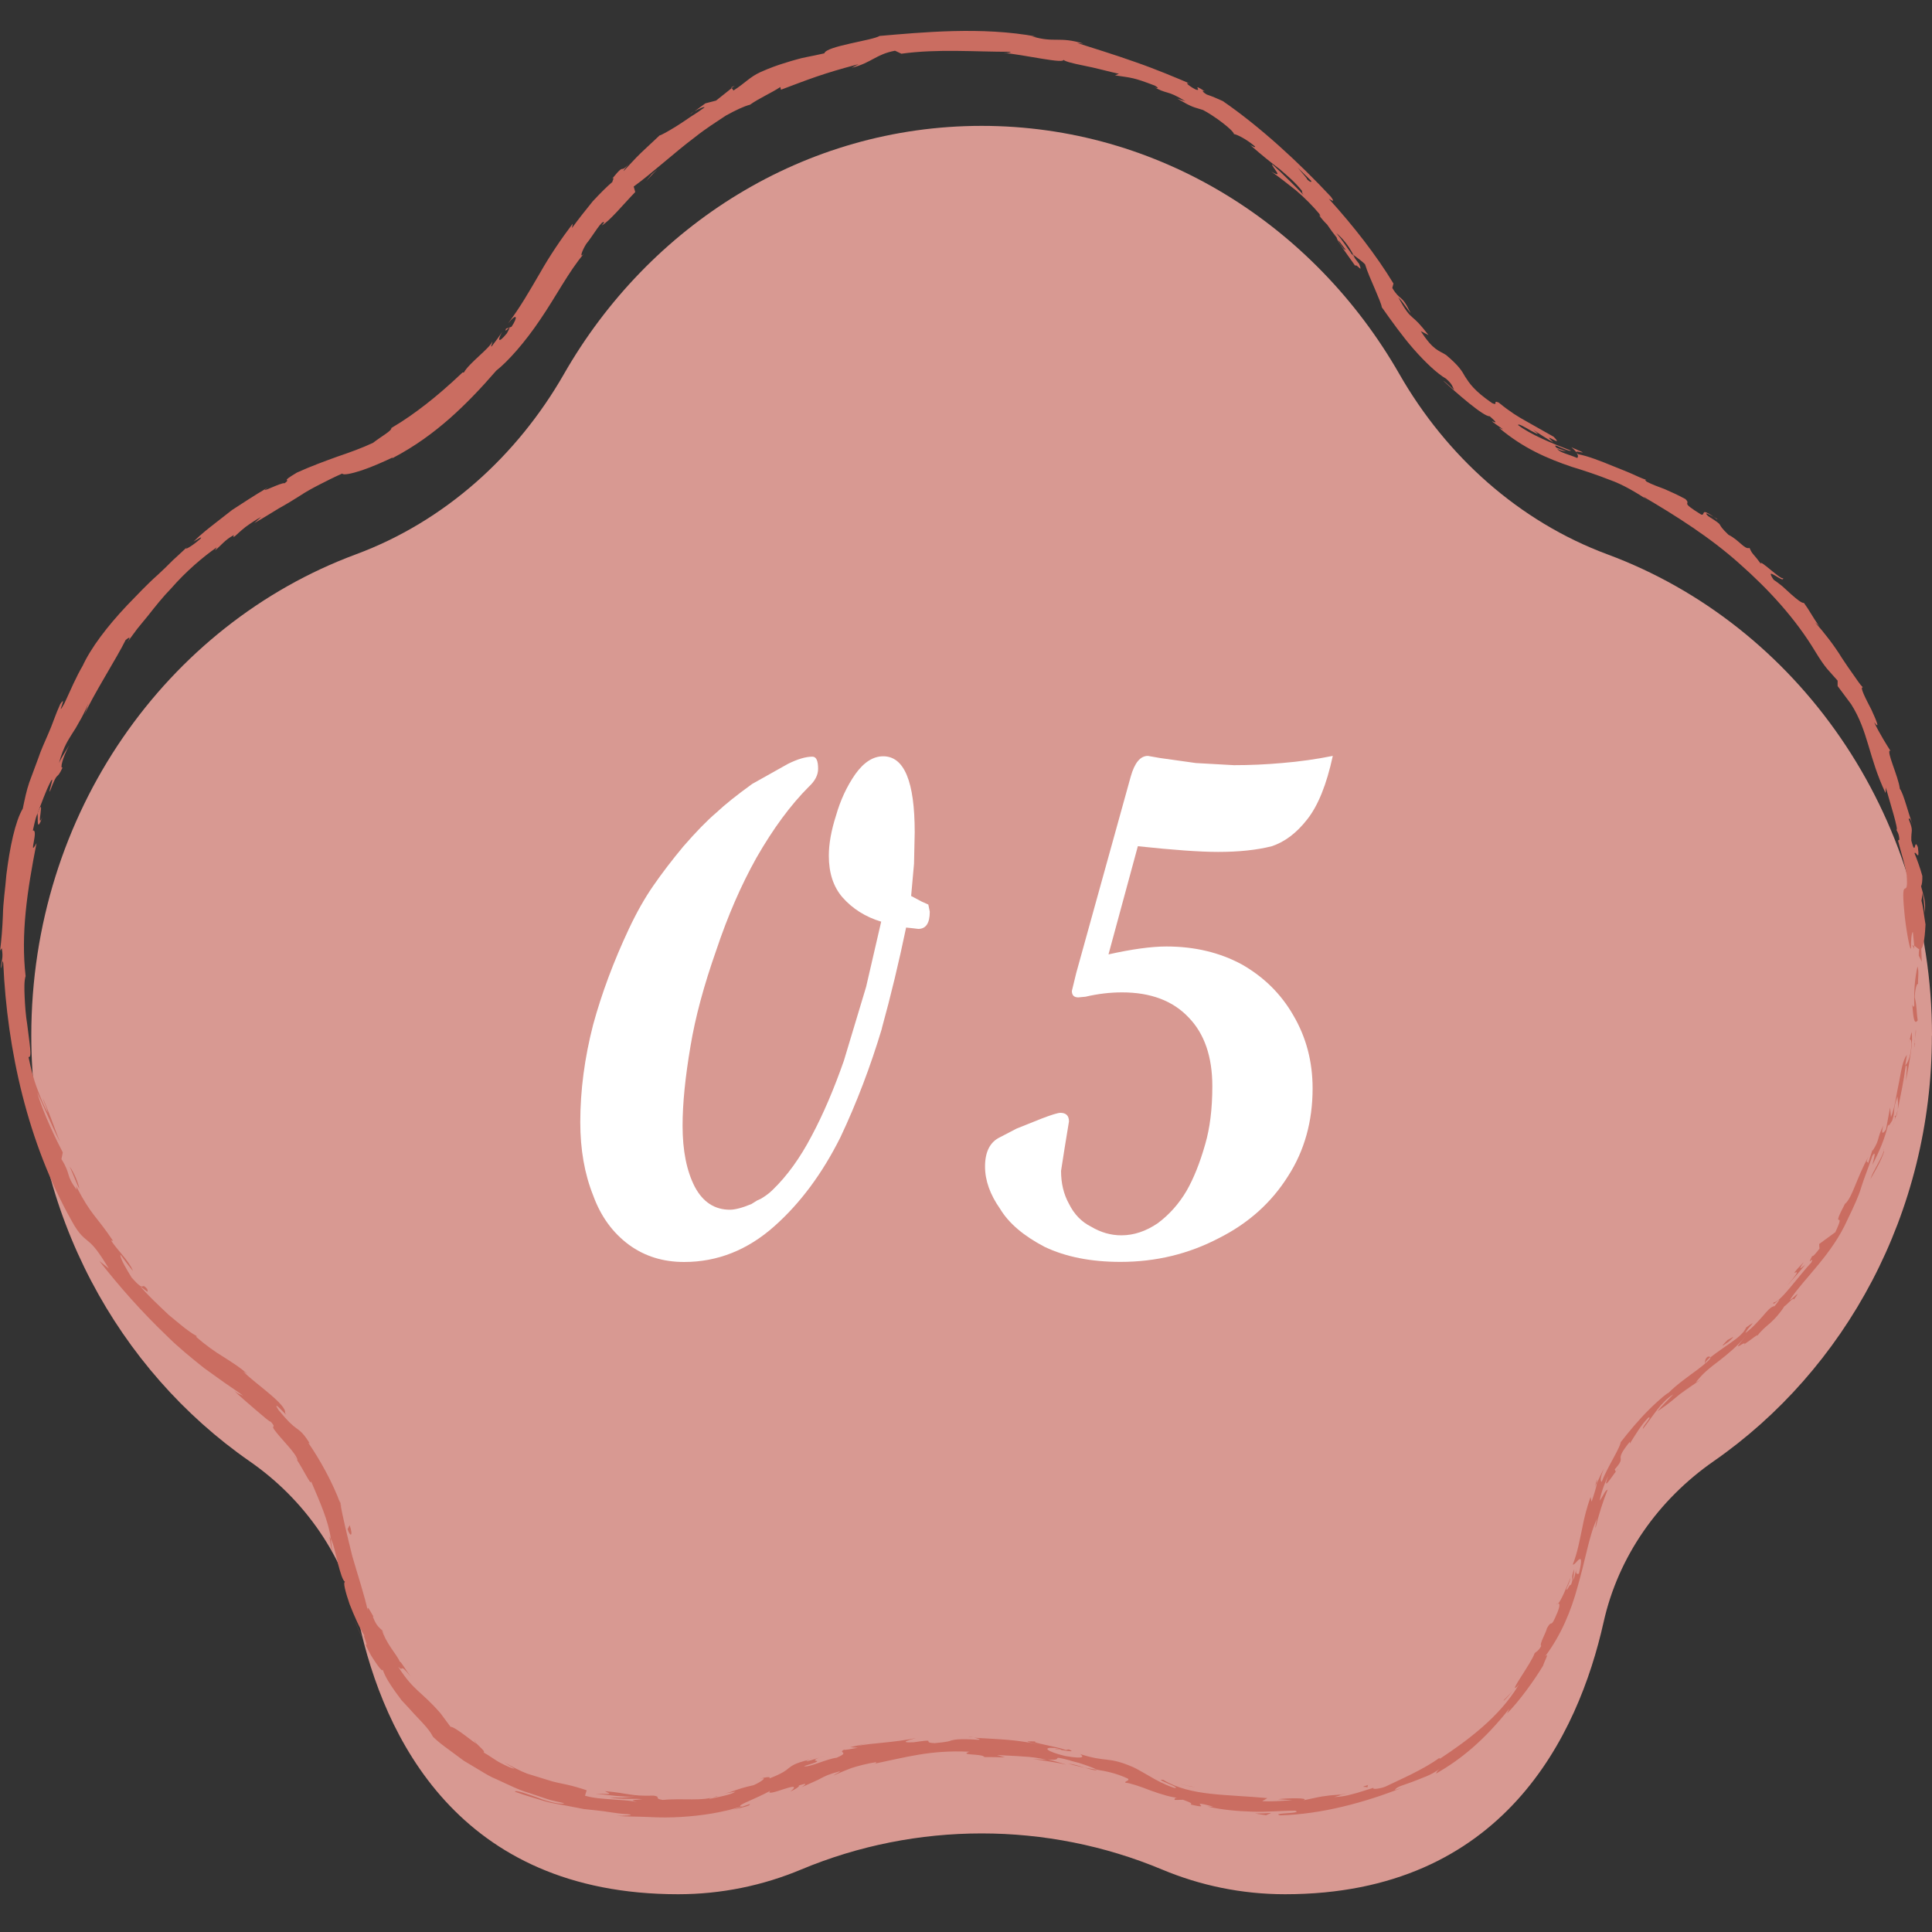 <?xml version="1.0" encoding="UTF-8"?><svg id="_レイヤー_1" xmlns="http://www.w3.org/2000/svg" viewBox="0 0 200 200"><rect x="0" y="0" width="200" height="200" fill="#333333" stroke="none"/><defs><style>.cls-1{fill:none;}.cls-2{fill:#fff;}.cls-3{fill:#ca6d61;}.cls-4{fill:#d89992;}</style></defs><g><path class="cls-4" d="M200,107.2c0-23-14.02-42.55-33.59-49.81-9.17-3.4-16.69-10.18-21.55-18.67-8.81-15.39-24.87-25.69-43.24-25.69s-34.43,10.3-43.24,25.69c-4.86,8.49-12.37,15.27-21.55,18.67C17.26,64.65,3.24,84.2,3.24,107.2c0,18.41,8.98,34.61,22.6,44.07,5.75,3.99,9.84,9.9,11.34,16.75,2.54,11.65,10.2,28.07,33.02,28.07,4.5,0,8.8-.91,12.74-2.56,11.9-4.98,25.45-4.98,37.35,0,3.94,1.65,8.24,2.56,12.74,2.56,22.63,0,30.36-16.5,32.97-28.15,1.52-6.82,5.66-12.68,11.39-16.67,13.62-9.46,22.6-25.66,22.6-44.07Z"/><g><path class="cls-1" d="M198.23,98.2c0-23-14.02-42.55-33.59-49.81-9.17-3.4-16.69-10.18-21.55-18.67-8.81-15.39-24.87-25.69-43.24-25.69s-34.43,10.3-43.24,25.69c-4.86,8.49-12.37,15.27-21.55,18.67C15.49,55.65,1.47,75.2,1.47,98.2c0,18.41,8.98,34.61,22.6,44.07,5.75,3.99,9.84,9.9,11.34,16.75,2.54,11.65,10.2,28.07,33.02,28.07,4.5,0,8.8-.91,12.74-2.56,11.9-4.98,25.45-4.98,37.35,0,3.94,1.65,8.24,2.56,12.74,2.56,22.63,0,30.36-16.5,32.97-28.15,1.52-6.82,5.66-12.68,11.39-16.67,13.62-9.46,22.6-25.66,22.6-44.07Z"/><g><path class="cls-3" d="M198.89,98.2c-.09-.31-.27-.14-.26,.73l.31,.63-.05-1.36Z"/><path class="cls-3" d="M197.96,104c.09,1.03,.15,2.23,.56,1.62-.16-1.04-.05-1.28-.31-2.4,.04-.87,.24-1.5,.35-1.35-.05-.31,.12-1.35-.06-1.82-.26,1.12-.39,2.53-.33,4.04-.1,.31-.16,0-.21-.09Z"/><path class="cls-3" d="M156.61,175.03c.13-.13,.23-.27,.35-.41-.1,.1-.21,.26-.35,.41Z"/><path class="cls-3" d="M109.24,181.06c.4,.06,.57,.08,.59,.05-.37-.07-.68-.09-.59-.05Z"/><path class="cls-3" d="M100.25,179.8c.2,.01,.36,.02,.54,.04-.2-.04-.41-.06-.54-.04Z"/><path class="cls-3" d="M156.61,175.03l-.96,.99c.02,.14,.51-.49,.96-.99Z"/><path class="cls-3" d="M196.29,115.62c.08-.29,.14-.53,.17-.75-.07,.23-.13,.46-.2,.69,.01,.02,.02,.03,.03,.06Z"/><path class="cls-3" d="M165.11,153.9c.05-.14,.11-.27,.18-.4,.02-.13,.03-.26,.03-.38-.07,.26-.15,.52-.21,.78Z"/><path class="cls-3" d="M176.79,140.44c-.32,.22-.27,.53-.32,.72,.11-.23,.31-.44,.58-.67-.03-.05-.11-.07-.26-.05Z"/><path class="cls-3" d="M193.85,118.96l.15-.47c-.04,.12-.11,.33-.15,.47Z"/><path class="cls-3" d="M161.27,165.97s-.11,.06-.15,.11c.03,.01,.09-.03,.15-.11Z"/><path class="cls-3" d="M195.68,77.68s-.03,.02-.05,.02c.06,.09,.09,.11,.05-.02Z"/><path class="cls-3" d="M198.16,98.2l-.03-.28c-.05-.03-.11-.06-.16-.06l.18,.34Z"/><path class="cls-3" d="M83.76,182.11s.04-.01,.07-.02c.41-.17,.17-.09-.07,.02Z"/><path class="cls-3" d="M4.37,84.61c-.68,1.55,.41-2.71-.52-.35,.17-.19-.18,2.31,.52,.35Z"/><path class="cls-3" d="M196.11,116.04c-.08,.23-.16,.46-.24,.7,.12-.31,.19-.53,.24-.7Z"/><path class="cls-3" d="M3.85,84.26h0s-.09,.25-.09,.25c.04-.1,.06-.16,.1-.25Z"/><path class="cls-3" d="M49.06,180.1c.03,.08,.12,.21,.22,.33,0-.03-.04-.11-.22-.33Z"/><path class="cls-3" d="M74.93,185.63l-.67,.09c.27-.03,.48-.06,.67-.09Z"/><path class="cls-3" d="M39.91,169.54c-.14-.34-.16-.47-.42-.91,0,.05,.02,.09,.04,.15,.12,.15,.24,.36,.38,.75Z"/><path class="cls-3" d="M35.15,155.29c.01,.09,.03,.19,.04,.29,.06,.14,.12,.31,.18,.46l-.22-.75Z"/><path class="cls-3" d="M162.66,46.3c.26,.2,.41,.37,.52,.51-.13-.27,1.89,.51-.52-.51Z"/><path class="cls-3" d="M196.14,115.57c.04,.11,.03,.24-.04,.47,.05-.17,.1-.33,.15-.49-.02-.06-.06-.08-.12,.02Z"/><path class="cls-3" d="M37.68,169.95c-.37-.75-.69-1.51-.98-2.29,.23,.66,.57,1.49,.98,2.29Z"/><path class="cls-3" d="M71.4,11.87l.45-.34c-.19,.11-.35,.23-.45,.34Z"/><path class="cls-3" d="M34.37,160.7c0-.45-.06-.92-.14-1.39-.04-.09-.09-.19-.13-.25l.27,1.64Z"/><path class="cls-3" d="M163.19,46.82h0s0,0,0,0Z"/><path class="cls-3" d="M177.74,53.75c-1.91-1.4-1.1-.36-1.63-.48-2.38-1.47-.94-.93-1.64-1.61-.77-.42-1.49-.74-2.15-1.03-.68-.25-1.31-.48-1.88-.78-.06-.1-.27-.23,.02-.16-.45-.15-.97-.38-1.55-.65-.58-.26-1.23-.5-1.88-.77-.65-.27-1.31-.53-1.95-.76-.61-.22-1.19-.39-1.7-.49-.13-.08-.19-.15-.21-.19,.23,.3,.21,.49,.1,.58-.93-.4-1.83-.56-2.06-.95,.55,.29,.65,.2,.94,.26-.34-.12-.68-.22-1.01-.36-.35-.37-.01-.23,.42-.03,.45,.18,.99,.42,1.05,.31-1.92-.73-4.18-1.66-5.45-2.63-.05-.23,.75,.24,1.35,.59,.62,.33,1.04,.55,.21-.1,.68,.44,1.36,.89,2.07,1.29-1.41-1.31,1.29,.7,.04-.58-1.38-.78-2.15-1.21-2.92-1.65-.77-.43-1.54-.89-2.77-1.89-.68-.29,.02,.36-.66,.07-1.89-1.29-2.39-2.1-2.8-2.73-.38-.68-.7-1.18-1.98-2.26-.74-.48-1.32-.45-2.62-2.47l.8,.41c-.94-1.22-1.29-1.51-1.65-1.82-.36-.31-.71-.66-1.48-2.1,.44,.41,1.45,1.97,1.23,1.55-.91-1.92-1.01-1.11-1.85-2.51l.12-.46c-1.78-2.94-4.14-5.96-6.69-8.77,.22,.09,.74,.51,.21-.22-3.29-3.52-7.32-7.24-11.19-9.9-.55-.25-1.1-.49-1.67-.68-.36-.21-.6-.49-.18-.32-1.53-.99-.17,.11-.99-.21-.91-.49-1.11-.82-.5-.57-1.48-.63-3.58-1.52-5.75-2.27-2.16-.77-4.37-1.44-5.98-1.96l.66,.07c-2.53-.78-3.01-.05-5.34-.76l.47,.03c-5.62-1.06-11.92-.44-16.24-.07-.74,.47-5.56,1.05-5.72,1.8-1.58,.36-2.18,.42-2.89,.64-.36,.1-.76,.21-1.34,.4-.58,.18-1.35,.44-2.4,.91-1.12,.52-1.51,1.08-2.78,1.9l-.18-.25-1.62,1.29-1.11,.29-1.15,.84c.48-.3,1.08-.54,1.06-.42-.44,.33-.95,.67-1.47,.99-.5,.35-1,.68-1.46,.97-.92,.57-1.65,.96-1.71,.93l-1.92,1.8c-.63,.6-1.21,1.27-1.81,1.9,0-.17,.6-.81,1.05-1.35-1.79,2.18-.6,.11-2.23,2.13,.28-.21,0,.26,.01,.35-.5,.41-1.24,1.15-2.03,2-.73,.9-1.52,1.89-2.15,2.77,.02-.16,.05-.31,.08-.46-1.18,1.56-2.34,3.26-3.39,5.11-1.06,1.81-2.04,3.55-3.31,5.22,.94-1.15,1.05-.67,.36,.35l-.56,.19c-.33,.75,.88-.94,.08,.49-1,1.21-.93,.6-.47-.17-.35,.53-.73,1.03-1.11,1.53-.14,.02,.1-.35,.08-.51-.33,.75-2.39,2.2-2.95,3.2h-.14c-1.5,1.42-2.64,2.39-3.75,3.26-1.11,.86-2.17,1.63-3.62,2.49,.08,.27-1.08,.89-1.89,1.53-1.13,.53-2.37,.98-3.67,1.42-1.33,.48-2.78,1.01-4.21,1.66-1.91,1.14-.47,.51-1.28,1.11-.26-.16-3.04,1.31-1.68,.4-1.63,.96-2.63,1.64-3.75,2.36-.53,.41-1.08,.84-1.73,1.35-.65,.51-1.42,1.09-2.27,1.93,.46-.26,.93-.6,.75-.33-.63,.59-1.56,1.19-1.54,1.02l.16-.17c-.47,.47-1,.93-1.51,1.41-.5,.51-1.02,1.01-1.56,1.51-1.11,.98-2.13,2.08-3.17,3.15-2.03,2.15-3.78,4.42-4.66,6.39l.11-.22c-.75,1.27-1.32,2.64-1.94,3.98-.99,1.77,.4-1.16-.44,.09-.5,1.09-.81,2.12-1.22,3.03-.39,.91-.78,1.74-1.06,2.59-.31,.84-.61,1.65-.92,2.48-.29,.84-.47,1.74-.67,2.7-.8,1.36-1.35,4.04-1.7,6.85-.11,1.42-.34,2.86-.36,4.21-.05,1.35-.16,2.61-.29,3.64l.17-.24c.2,1.06-.06,1.29-.08,2.07,.13-.12,.12-1.16,.24-.5,.4,8.95,2.51,18.54,7.1,26.69,.81,1.5,1.33,1.74,1.78,2.15,.47,.4,.93,.92,2.04,2.74l-.98-.78c2.11,2.7,4.43,5.31,6.94,7.71,1.23,1.23,2.58,2.32,3.92,3.39,.7,.5,1.39,1,2.08,1.49,.67,.47,1.32,.89,1.95,1.36-.34-.17-.41-.11-.88-.48,.45,.49,1.39,1.25,2.18,1.95,.81,.68,1.47,1.28,1.56,1.22,.63,.74,.02,.29,.34,.8,.76,1.06,2.27,2.43,2.43,3.17,.03,.12-.27-.27-.41-.46,.63,.62,1.94,3.48,1.8,2.63,.91,2.15,1.81,4.11,2.06,5.99,.31,.6,.5,1.65,.74,2.58,.25,.93,.48,1.75,.74,1.88-.25-.02,.03,1.05,.46,2.3,.48,1.23,1.11,2.65,1.58,3.31-.36-.42,.49,1.31,.04,.83,.2,.41,.4,.81,.6,1.17,.22,.35,.42,.66,.6,.91,.35,.5,.59,.75,.61,.56,.28,.81,.76,1.51,1.23,2.19,.24,.34,.48,.66,.72,.98,.27,.29,.54,.58,.8,.86,1,1.14,2,2,2.45,2.92,.49,.48,1.03,.89,1.58,1.29,.54,.4,1.08,.79,1.61,1.19,.57,.34,1.13,.67,1.69,1.01,.55,.34,1.1,.67,1.7,.91,1.16,.53,2.28,1.11,3.47,1.45,.59,.2,1.17,.4,1.75,.59,.58,.19,1.18,.29,1.77,.43-.13,.17-1.47-.05-2.68-.55-1.23-.44-2.41-.85-2.4-.63,1.1,.4,2.11,.68,3.04,.97,.94,.28,1.86,.37,2.74,.56,.44,.09,.89,.17,1.34,.26,.46,.05,.92,.1,1.4,.15,.95,.09,1.95,.32,3.09,.38,1.17,.1-.68,.2-1.09,.18,1.15,.09,2.28,.06,3.39,.12,1.1,.06,2.21,.06,3.29-.01,2.16-.13,4.26-.46,6.22-1.08,0,.04-.42,.2-.82,.32,.79-.19,1.85-.4,1.7-.57l-.75,.26c-.66,0,.08-.32,.98-.72,.9-.4,1.93-.89,1.96-.99-.54,.5,.42,.21,1.27-.08,.86-.28,1.59-.48,.76,.23,.46-.22,1.01-.54,.85-.62,.72-.24,.96-.25,.31,.17,1.25-.57,1.67-.73,2.03-.94,.37-.19,.71-.39,1.92-.71,.02,.1-.46,.27-.67,.45,.58-.26,1.17-.52,1.87-.78,.71-.23,1.53-.45,2.58-.62-.11,.09,.14,.1-.48,.23,3.54-.73,6.08-1.5,10.11-1.3-1.18,.4,1.36,.17,1.55,.55,.71-.01,1.42,.02,2.14,.03l-.84-.24c.94,.06,1.83,.08,2.68,.15,.86,.04,1.67,.15,2.46,.35l-1.4-.09c1.16,.18,2.33,.33,3.47,.59-.64-.19-1.28-.39-1.93-.54,1.92,.16-.11-.53,2.34,.11-.26-.04,.21,.07,.85,.24,.63,.2,1.44,.47,1.89,.71h0c.93,.16,1.9,.33,3.18,.91,.3,.24-.42,.28-.22,.44,.49,.03,1.5,.38,2.61,.81,1.1,.4,2.25,.74,2.87,.75-.4-.04-.48,.14-.37,.22l.83-.02c.84,.31,.97,.37,.79,.49,2.64,.63-.74-.6,2.36,.22-.25-.02-.14,.04-.66-.02,1.57,.36,3.13,.49,4.65,.54,1.53,.06,3-.1,4.48-.1,.9,.33-2.58,.21-1.57,.48,4.3-.1,8.8-1.34,12.63-2.85l-.74,.23c.17-.37,.93-.5,1.82-.85,.88-.36,2.02-.7,2.84-1.37-.4,.32-.43,.6-.34,.49,2.47-1.43,4.86-3.33,7.52-6.69l-.24,.5c1.2-1.18,2.81-3.4,3.74-4.95,.16-.53,.69-1.41,.21-.96,1.67-2.23,2.69-4.73,3.36-7.2,.35-1.23,.65-2.45,.94-3.66,.3-1.21,.59-2.39,1.1-3.47-.18,.54-.25,1.33-.14,.89,.31-1.3,.72-2.59,1.22-3.84-.34,.2-.33,.43-.82,1.16,.06-.53,.41-1.65,.87-2.56-.65,1.74,.32,.13,.82-.49-.12,.08-.07-.19-.16-.17,1.43-1.63-.28-.59,1.58-2.88v.19c.59-.93,1.09-1.82,1.91-2.69,.52-.19-.68,.95-.55,1.16,1.02-1.27,1.83-2.77,3.15-3.57-.49,.51-1.22,1.21-1.66,1.77,1.36-.93,1.46-1.09,2.4-1.84l-.09,.07c.74-.56,1.5-1.07,2.29-1.57l-.62,.35c.63-.88,1.49-1.56,2.41-2.25,.91-.71,1.89-1.51,2.8-2.6-1.8,2.11-.18,.49-.14,.85,.61-.4,1.46-1.12,1.3-.84,.41-.55,.85-.91,1.33-1.32,.47-.43,.96-.94,1.48-1.75,.13,0,.99-1.05,.96-.67,1.06-1.41-.39,.22-.39,0,1.5-2.24,4.36-4.69,5.96-8.3,.73-1.51,1.14-2.41,1.42-3.34,.28-.93,.65-1.77,1.14-3.23,.54-.9,0,.93,0,.93,.77-1.5,1.27-2.67,1.65-4.22-.03,.33,.15,.04,.41-.38,.39-1.22-.03-.9,.55-2.48,.03,.31,.09,.71,.03,1.34,.3-1.49,.61-2.95,.81-4.49,.25-.37,.06,.98,.03,1.54,.17-.86,.36-1.99,.51-2.96,.15-.97,.15-1.82,.07-2.1l-.26,1.09c.08-.63,.27-.29,.25,.19-.08,1.51-.54,2.1-.64,2.16l.17-1.09c-.41,.5-.58,1.58-.81,2.81-.27,1.21-.42,2.61-.84,3.64l-.09-1-.42,2.26c-.26,.42-.58,.65-.28-.4-.7,1.43-.33,1.37-1.06,2.54-.09,.12-.08,.05-.04-.08l-.48,1.47c.04-.31-.36,.12,.05-.73-1.32,2.42-1.63,4.16-2.43,4.92l.09-.21c-1.78,3.4,.14,.5-1.1,3.14l-1.67,1.22,.03,.48c-.24,.31-.72,.93-.74,.74-.7,1.31,.25-.13-.09,.68-1.32,1.39-3.24,4.17-3.91,4.14-.3,.66,1.38-1.21,.1,.39-.39,.03-.76,.49-1.24,1.05-.49,.54-1.07,1.22-1.78,1.73,.21-.57,1.49-1.59,.07-.57-.21,.54-.87,1.08-1.61,1.59-.73,.52-1.52,1.05-2.09,1.5,.08,.16-.54,.67-1.41,1.33-.89,.66-2.07,1.48-2.95,2.37,.02-.1-.91,.63-1.97,1.69-1.07,1.05-2.23,2.45-2.95,3.39v-.09c.02,.58-1.34,2.57-1.98,4.21-.16-.15-.14-.49,.24-1.38-.27,.49-.5,1-.73,1.5-.06,.41-.21,.91-.55,1.93l-.11-.49c-.37,1.05-.66,2.14-.88,3.32-.25,1.16-.45,2.36-.95,3.66,.2,.23,1.31-1.93,.63,.95-.16,.07-.42,.1-.25-.65-.06,.24-.14,.9-.35,1.36l.12-1.19c-.46,1.18,.02,.7-.34,1.64-.18-.08-.38,.66-.48,.47,.07-.25,.37-.8,.42-1.19-.42,1.05-.95,2.32-1.28,2.67,.14-.05,.25,.1-.05,.87-.82,1.98-.48,.59-1.1,1.67-.11,.52-.83,1.67-.59,1.84-.31,.54-.49,.57-.68,.74-.36,1.07-2.79,4.29-1.82,3.47l.18-.22s-.06,.1-.09,.16h0s0,0,0,0c-1.91,3.14-5.11,5.57-8.09,7.53l-.05-.09c-1.74,1.26-4.17,2.28-5.56,2.96-.59,.24-1.47,.33-1.25,.13-.78,.24-1.22,.38-1.74,.54-.53,.12-1.14,.37-2.33,.42,.8-.2,.65-.22,.58-.22-.07-.02-.04,.06,1.04-.22-1.03,.26-1.7,.2-2.36,.31-.67,.06-1.33,.24-2.46,.47,.75-.28-1.62-.24-2.62-.12l1.49,.11c-1.13,.07-2.13,.15-3.13,.1l.54-.32c-2.14-.2-4.06-.25-5.87-.45-1.8-.2-3.48-.57-4.91-1.44-1.16-.15,2.16,.91,1.12,.83-.95-.32-1.86-.8-2.59-1.24-.76-.43-1.38-.8-1.68-.92-2.63-1.13-2.65-.44-5.46-1.34,.34,.22,.6,.57-1.55,.2-1.98-.48-2.39-.94-1.08-.83,.49,.07,.71,.18,.69,.21,.66,.1,1.53,.25,.76-.06l-.29,.06c-.97-.37-3.8-.79-3.11-.88-1.58-.07-.69,.08,.45,.33-2.61-.55-4.12-.55-6.85-.72,.43,.08,.83,.22,.4,.21-2-.14-2.44,0-2.72,.06-.28,.1-.39,.16-1.74,.29-1.54-.06,.52-.49-2.19-.09-1.67,.08-.39-.27,.27-.44-2.46,.5-4.66,.51-6.08,.82l1.28-.38c-.76,.23-1.4,.37-2.04,.51l.79,.06c-.77,.12-1.41,.28-1.41,.19-.73,.36,.68,.22-.78,.84-1.04,.12-2.93,1.06-3.38,.87,3.11-.92-.44-.18,2.15-1.1-.49,.2-1.11,.41-1.86,.61-.12,0,.08-.1,.28-.18-1.53,.36-1.82,.63-2.13,.86-.3,.24-.63,.55-2.04,1.09,.3-.3-.77-.06-1.23,.12,1.15-.4,.66,.1-.38,.57-1.92,.42-2.03,.67-3.05,.87l1.16-.2c-.35,.27-1.32,.48-2.68,.75-.14-.11,1.22-.3,.73-.28-1.47,.57-3.46,.18-5.57,.39-.99-.15-.1-.33-.96-.45-2.38,.08-2.57-.25-5.03-.46,.67,.34,.82,.3-.97,.27,1.37,.12,2.73,.35,4.11,.29l-1.34,.11-1.33-.02c1.23,.24,2.64,.09,3.39,.18-1.28,.13-1.15,.08-.56,.3-.85-.21-1.7-.19-2.59-.28-.88-.07-1.82-.1-2.77-.38l.17-.56c-.7-.24-1.36-.43-2.03-.58-.67-.15-1.34-.26-2.01-.49-.68-.21-1.38-.43-2.14-.66-.74-.29-1.5-.7-2.34-1.15l1.05,.64c-.28-.01-.81-.27-1.42-.58-.61-.31-1.21-.8-1.77-1.09,.2-.1-.41-.58-.77-.96-.03,.15-2.16-1.73-2.66-1.7l-1.03-1.39c-2-2.31-2.77-2.29-4.39-4.83,.65,.65,.03-.55,1.28,1-.59-.8-1.01-1.58-1.12-1.53-.09-.28-.5-.84-.92-1.45-.41-.61-.77-1.3-.9-1.75-.25-.35-.54-.36-.95-1.42-.01-.13,.09-.03,.09-.03-.09,.04-.8-1.59-.62-.59-.33-1.55-1.01-3.6-1.6-5.64-.51-2.04-1.01-4.12-1.26-5.52-.79-2.15-2.13-4.56-3.31-6.26,.12,.08,.08-.05,.28,.29-.72-1.24-1.11-1.5-1.52-1.8-.41-.3-.82-.64-1.84-1.88-.9-1.42,1.29,1.14,.68,.3,.09-.38-.59-1.11-1.51-1.89-.91-.79-2.05-1.62-2.84-2.41l.45,.28c-.63-.59-1.46-1.13-2.39-1.72-.95-.57-1.96-1.29-2.95-2.16,0,0,.13,.04,.08-.06-.82-.43-1.8-1.29-2.88-2.18-1.02-.96-2.11-1.99-2.95-2.94,.69,.45,.85,.79,.72,.26-.75-.85-.09,.53-1.61-1.18-.39-.64-1.26-2.05-1.16-2.38,.43,.56,.83,1.16,1.3,1.69-.42-1.06-1.66-2.2-2.27-3.15l.2,.03c-1.81-2.7-2.19-2.53-3.82-5.66l.06,.38c-1.18-1.58-.55-1.53-1.58-3.18l.14-.69c-.59-1.12-2.01-4-2.65-6.2,.59,1.18,1.59,3.66,2.37,5.11-.26-.57-.61-1.58-.96-2.5-.37-.92-.69-1.78-.86-2.07,.16,.48,.44,1.06,.56,1.55-.42-.67-.74-1.51-1.1-2.47-.37-.95-.65-2.06-.91-3.3,.41,.14,.09-1.46-.13-3.36-.16-.94-.23-1.97-.27-2.87-.04-.9-.05-1.68,.1-2.14-.5-4.4,.15-8.76,1.13-13.77-.92,1.67,.27-1.47-.38-1.3,.25-1.18,.4-1.62,.46-1.71,.45-1.14,.83-2.29,1.39-3.38,.45-.75-.25,1.11-.09,1.05,.92-2.44,.61-.95,1.33-2.51-.31,.26-.03-.98,.68-2.29-.36,.6-.76,1.19-1.06,1.83,.49-1.77,1-2.42,1.41-3.1,.22-.33,.43-.67,.68-1.14,.27-.45,.57-1.03,.94-1.88l-.38,1.11c.72-1.75,3.42-6,4.24-7.7,.26-.23,.65-.48,.19,.21,.33-.45,.68-.92,1.03-1.39,.37-.45,.75-.92,1.13-1.38,.75-.95,1.51-1.91,2.34-2.76,1.57-1.8,3.31-3.28,4.75-4.28l-.18,.32c.65-.53,1.01-1.09,1.95-1.59,0,.08-.19,.32,.13,.1,.17-.15,.57-.54,1.08-.94,.52-.38,1.12-.78,1.62-1.04l-.72,.64c.96-.53,1.77-1.06,2.54-1.52,.78-.43,1.48-.86,2.16-1.29,.67-.45,1.36-.82,2.08-1.19,.72-.37,1.47-.75,2.33-1.13,.07,.2,.97,.02,2.05-.34,1.08-.36,2.33-.93,3.16-1.32l-.03,.08c2.4-1.26,4.26-2.65,5.95-4.13,1.68-1.49,3.19-3.07,4.81-4.94,1.22-.96,2.97-2.93,4.56-5.3,1.64-2.4,2.97-5,4.51-6.8-.48,.54-.21-.29,.24-1.01,.71-.86,1.68-2.61,1.86-2.22l-.25,.3c.8-.43,2.23-2.18,3.47-3.46l-.16-.57c1.92-1.39,4.14-3.46,6.38-5.14,1.09-.87,2.22-1.58,3.17-2.21,1-.55,1.86-.96,2.49-1.12,.92-.66,2.2-1.21,3.14-1.83l.06,.28c2.9-1.09,4.34-1.68,8.04-2.65l-.71,.38c2.08-.53,2.48-1.39,4.48-1.77l.66,.31c3.77-.52,7.59-.19,11.33-.2-.07,.05-.19,.16-.8,.12,1.79,.09,6.73,1.27,6.21,.64-.02,.19,.92,.43,2.13,.67,1.21,.23,2.63,.63,3.65,.85l-.4,.16c1.74,.27,1.84,.19,4.11,1.06,.51,.28,.36,.42-.3,.02,1.65,.98,1.49,.36,3.47,1.6l-.84-.27c1.71,.99,1.61,.83,2.67,1.18,1.11,.57,3.14,2.08,3.2,2.49,.3,.03,1.29,.52,2.18,1.28,.07,.17-.31-.04-.5-.15,1.24,1.09,2.2,1.85,3.08,2.52,.83,.72,1.59,1.35,2.29,2.24-.03,.1,.03,.24,.14,.4-1.81-1.89-3.38-3.3-3.23-3.17-.15,.18,1.37,1.62-.1,.76,.7,.48,1.6,1.19,2.54,1.93,.91,.77,1.78,1.66,2.44,2.45,.05,.09,.09,.18,.11,.26-.05-.05-.1-.1-.16-.14,.28,.38,.56,.7,.85,.98,.38,.54,.61,.88,1,1.37,0,.3,1.3,2.03,1.9,2.89,.19-.23,.88,.97,.39-.25,.08,.15-.14-.15-.56-.71-.1-.13-.21-.28-.28-.35,.02,.01,.04,.03,.06,.04-.42-.55-.89-1.32-1.56-2.11,.65,.55,1.22,1.22,1.77,2.26,.46,.34,.97,.73,1.21,.98,.22,.73,.65,1.71,1.02,2.56,.37,.87,.7,1.65,.71,1.88,.97,1.37,2.11,2.98,3.31,4.35,1.2,1.36,2.41,2.51,3.34,3.05,.72,.61,.66,.88,.86,1.17-.44-.34-.88-.81-1.15-.96,1.39,1.29,4.2,3.74,4.81,3.68,1.81,1.55-1.3-.5,1.4,1.36l-.43-.16c2.49,2.1,4.97,3.17,7.54,4.04,1.32,.4,2.58,.82,3.93,1.35,1.37,.48,2.71,1.29,4.17,2.24-.41-.26-.61-.39-.67-.49,3.41,2.01,6.87,4.19,9.91,6.91,3.05,2.69,5.82,5.72,7.84,9.08,1.15,1.89,1.43,1.99,2.33,3.04v.56s1.4,1.88,1.4,1.88c1.79,2.83,1.78,5.44,3.56,9.2,.02-.19,.02-.38,.03-.57,.4,1.44,1.38,4.55,1.09,4.36,.06,.14,.3,.44,.31,1.04l-.14,.08c.29,1.19,.7,2.37,.9,3.58,.2,2.85-.64-.36-.25,3.75,.12,1.52,.62,4.37,.7,3.79-.02-.62,.04-1.6,.19-1.65l.14,1.42c.47,.25,.98,1.39,1.17-2.2-.15-.83-.21-1.65-.42-2.46l.13-.82c.08,.69,.19,1.39,.2,2.09,.18-1.21-.17-1.94-.37-2.76,.1-.21,.14-.57,.13-1.07-.22-.8-.5-1.58-.81-2.35,.12-.32,.56,1.02,.35-.62-.42-1.09-.19,1.15-.68-.68-.04-1.2,.26-.92-.27-2.23,.06-.22,.21,.05,.41,.57-.46-1.17-.92-3.17-1.33-3.72-.14-1.26-1.45-3.93-1-3.97-.22-.34-1.19-1.88-1.66-2.92,.65,.85,.25-.14-.28-1.29-.58-1.12-1.26-2.42-.88-2.31-.29-.28-.59-.74-.96-1.27-.38-.52-.79-1.13-1.22-1.78-.81-1.32-1.86-2.66-2.78-3.69,.12,.1,.36,.3,.49,.5-.88-1.27-1.05-1.71-1.64-2.51-.21,.05-.73-.37-1.32-.89-.29-.27-.61-.55-.91-.83-.32-.26-.64-.5-.91-.68-1.07-1.59,1.14,.49,.98-.17-.16,.28-2.56-2.11-2.29-1.46-.86-1.19-.85-.91-1.18-1.66-.51,.2-1.08-.82-2.18-1.36-1.52-1.45-.15-.69-2.1-1.93-.8-.77,.96,.31,.96,.31Zm-40.25-33.12h0c.32,.34,.59,.63,.75,.83-.14-.18-.36-.43-.75-.83Zm-3.16-3.29c.4,.39,.89,.87,1.41,1.39,.04,.18-.14,.12-.47-.2,.22,.13-.51-.66-.94-1.19Zm4.76,8.41c-.43-.55-.52-.77-.53-.88,.2,.26,.43,.57,.73,.98,.02,.01,.05,.03,.08,.05-.08-.02-.17-.06-.27-.14Z"/><path class="cls-3" d="M140.11,26.56c.06,.08,.1,.12,.18,.23-.07-.13-.13-.25-.19-.38-.07-.05-.15-.11-.21-.15,.07,.1,.15,.21,.22,.31Z"/><path class="cls-3" d="M157.02,174.55l-.06,.07c.05-.06,.1-.11,.14-.14-.05,.04-.05,.04-.09,.06Z"/><polygon class="cls-3" points="75.7 9.05 75.74 9.11 76.06 8.86 75.7 9.05"/><path class="cls-3" d="M167.3,152.29s.11-.1,.21-.25c-.02,0-.11,.11-.21,.25Z"/><path class="cls-3" d="M173.98,144.28c.41-.28,.81-.57,1.23-.84-.55,.34-.92,.62-1.23,.84Z"/><path class="cls-3" d="M180.58,139.32c.05-.1,.05-.15,.05-.19,0,0-.01,0-.01,0l-.03,.19Z"/><path class="cls-3" d="M75.88,187.33c-.11,.03-.22,.06-.32,.08-.74,.21-.23,.08,.32-.08Z"/><path class="cls-3" d="M113.54,183.2c-.41-.06-.81-.12-1.23-.21,.66,.2,1.17,.35,1.23,.21Z"/><path class="cls-3" d="M37.79,170.2h0c-.04-.08-.08-.16-.12-.25l.12,.25Z"/><path class="cls-3" d="M110.57,182.56c.66,.2,1.22,.32,1.74,.44-.53-.18-1.17-.36-1.74-.44Z"/><path class="cls-3" d="M198.17,108.4l.07-.4s-.03-.02-.04-.06l-.04,.45Z"/><path class="cls-3" d="M198.21,107.95l.04-.45c-.03,.2-.06,.38-.04,.45Z"/><path class="cls-3" d="M198.32,106.56l-.07,.94c.05-.32,.12-.72,.07-.94Z"/><path class="cls-3" d="M194.96,118.97l.05,.15c0-.07,0-.13-.05-.15Z"/><path class="cls-3" d="M193.63,122.06c.39-.7,1.04-1.74,1.4-2.81l-.03-.13c-.06,.55-1.16,2.2-1.37,2.93Z"/><path class="cls-3" d="M185.09,133c.59-.7,1.23-1.36,1.79-2.09-.37,.32-.86,.74-.14-.28-2.39,2.51,.66-.39-1.66,2.37Z"/><path class="cls-3" d="M178.95,138.89c1.1-.99-.11-.11-.09-.2-.65,.67-.81,.84,.09,.2Z"/><path class="cls-3" d="M141.54,185.07l.07-.28c-1.08,.31,.02,.1-.07,.28Z"/><path class="cls-3" d="M129.92,187.73c.38,.07,.76,.13,1.14,.18,.18-.07,.36-.16,.54-.24-.56,.05-1.12,.06-1.68,.06Z"/><path class="cls-3" d="M123.29,184.94l.48,.08c-.61-.11-1.21-.25-1.81-.4,.44,.12,.89,.22,1.33,.32Z"/><path class="cls-3" d="M36.2,157.88l-.22,.42c.24,.76,.63,.86,.22-.42Z"/><path class="cls-3" d="M8.21,123.06c-.07-.51-.53-1.67-1-2.3,.42,.91,.75,1.86,1,2.3Z"/><path class="cls-3" d="M67.46,18.05l-.56,.69c.38-.4,.74-.83,1.16-1.2-.2,.17-.41,.33-.6,.51Z"/></g></g></g><g><path class="cls-2" d="M91.3,106.45c-1.19,3.96-2.62,7.72-4.3,11.28-1.88,3.76-4.16,6.83-6.83,9.2-2.77,2.47-5.89,3.71-9.35,3.71-2.18,0-4.08-.59-5.71-1.78-1.68-1.24-2.92-2.94-3.71-5.12-.89-2.23-1.33-4.75-1.33-7.57,0-3.31,.45-6.68,1.33-10.09,.89-3.26,2.13-6.58,3.71-9.94,.79-1.68,1.63-3.17,2.52-4.45,.89-1.29,1.93-2.65,3.12-4.08,1.29-1.48,2.42-2.65,3.41-3.49,.89-.84,2.13-1.83,3.71-2.97l3.71-2.08c.99-.49,1.83-.74,2.52-.74,.4,0,.59,.42,.59,1.26,0,.64-.32,1.26-.96,1.85-1.88,1.88-3.69,4.33-5.42,7.35-1.58,2.82-2.97,6.01-4.16,9.57-1.29,3.66-2.18,6.97-2.67,9.94-.54,3.17-.82,5.91-.82,8.24,0,2.57,.42,4.67,1.26,6.31,.84,1.58,2.05,2.38,3.64,2.38,.54,0,1.29-.2,2.23-.59,.15-.1,.34-.22,.59-.37,.25-.1,.45-.2,.59-.3,.4-.25,.74-.52,1.04-.82,1.48-1.43,2.82-3.29,4.01-5.56,1.19-2.23,2.3-4.82,3.34-7.79l2.3-7.64,1.56-6.75c-1.63-.49-2.97-1.34-4.01-2.52-.94-1.09-1.41-2.52-1.41-4.3,0-1.24,.25-2.62,.74-4.15,.45-1.58,1.11-3.02,2-4.3,.89-1.24,1.85-1.85,2.89-1.85,2.18,0,3.26,2.62,3.26,7.86l-.07,3.26-.3,3.34,1.11,.59,.67,.3,.15,.74c0,1.19-.4,1.78-1.19,1.78l-.59-.07-.67-.07c-.74,3.56-1.58,7.05-2.52,10.46Z"/><path class="cls-2" d="M114.74,98.8c2.42-.54,4.43-.82,6.01-.82,2.92,0,5.51,.62,7.79,1.85,2.27,1.29,4.06,3.04,5.34,5.27,1.34,2.28,2,4.8,2,7.57,0,3.41-.84,6.43-2.52,9.05-1.73,2.77-4.13,4.92-7.2,6.46-3.12,1.63-6.5,2.45-10.16,2.45-3.07,0-5.69-.52-7.87-1.56-2.18-1.14-3.71-2.45-4.6-3.93-1.04-1.48-1.56-2.94-1.56-4.38,0-1.53,.52-2.55,1.56-3.04l1.71-.89,2.6-1.04c1.04-.4,1.68-.59,1.93-.59,.59,0,.89,.3,.89,.89l-.45,2.75-.37,2.37c0,1.29,.27,2.42,.82,3.41,.54,1.09,1.31,1.88,2.3,2.37,.99,.59,2.03,.89,3.12,.89,1.29,0,2.55-.42,3.78-1.26,1.19-.89,2.18-2,2.97-3.34,.74-1.29,1.38-2.89,1.93-4.82,.49-1.68,.74-3.68,.74-6.01,0-3.07-.82-5.44-2.45-7.12-1.63-1.73-3.93-2.6-6.9-2.6-1.24,0-2.5,.15-3.78,.45l-.74,.07c-.45,0-.67-.22-.67-.67l.45-1.85,5.64-20.33c.4-1.43,.99-2.15,1.78-2.15l1.26,.22,3.71,.52,3.93,.22c1.63,0,3.29-.07,4.97-.22,1.83-.15,3.58-.4,5.27-.74-.64,2.97-1.53,5.17-2.67,6.6-1.09,1.39-2.3,2.3-3.64,2.75-1.58,.4-3.44,.59-5.56,.59-1.88,0-4.65-.2-8.31-.59l-3.04,11.2Z"/></g></svg>